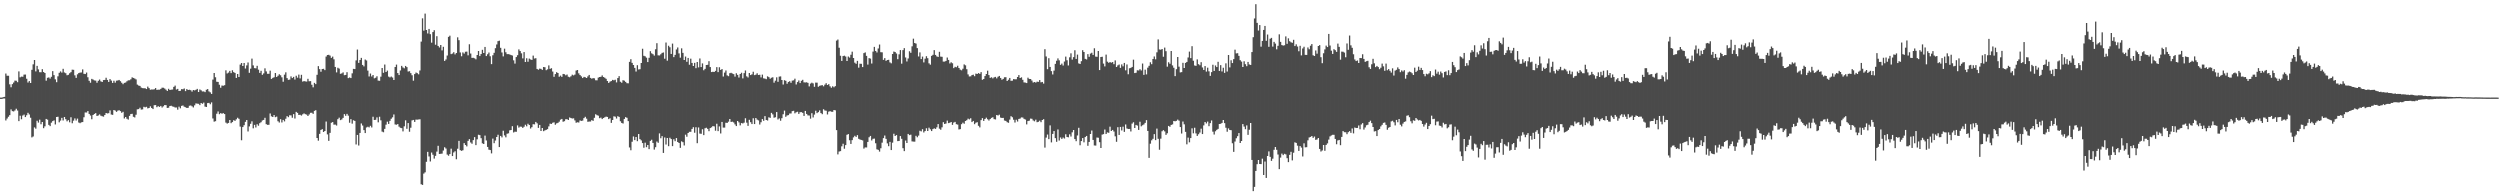 <?xml version="1.0" encoding="UTF-8"?>
<svg xmlns="http://www.w3.org/2000/svg" width="1920" height="150">
  <path d="M0 74.961h1v1.000H0zM1 74.961h1v1.000H1zM2 74.611h1v1.078H2zM3 74.419h1v1.215H3zM4 56.477h1v36.065H4zM5 58.175h1v32.877H5zM6 58.141h1v31.490H6zM7 64.744h1v23.681H7zM8 66.996h1v17.047H8zM9 64.600h1v20.739H9zM10 63.398h1v22.195H10zM11 61.878h1v22.969H11zM12 61.988h1v21.501H12zM13 63.130h1v21.744H13zM14 54.829h1v38.222H14zM15 59.415h1v29.460H15zM16 58.820h1v32.751H16zM17 58.955h1v29.799H17zM18 57.289h1v30.735H18zM19 57.223h1v32.685H19zM20 60.471h1v28.073H20zM21 63.382h1v23.268H21zM22 62.272h1v25.660H22zM23 63.723h1v26.709H23zM24 53.625h1v51.909H24zM25 49.425h1v55.372H25zM26 46.056h1v51.808H26zM27 54.838h1v43.987H27zM28 50.562h1v42.172H28zM29 53.300h1v40.858H29zM30 55.467h1v36.427H30zM31 55.486h1v39.938H31zM32 53.158h1v40.515H32zM33 55.291h1v43.177H33zM34 56.083h1v40.959H34zM35 61.949h1v29.410H35zM36 59.752h1v32.129H36zM37 59.466h1v36.413H37zM38 60.347h1v36.512H38zM39 58.992h1v35.200H39zM40 54.611h1v38.432H40zM41 57.681h1v34.765H41zM42 60.915h1v34.697H42zM43 63.128h1v26.720H43zM44 58.601h1v31.073H44zM45 55.932h1v37.995H45zM46 54.810h1v37.830H46zM47 55.733h1v34.788H47zM48 52.856h1v39.654H48zM49 55.671h1v34.200H49zM50 56.204h1v35.347H50zM51 57.813h1v35.374H51zM52 57.468h1v34.816H52zM53 56.248h1v37.700H53zM54 55.385h1v34.678H54zM55 53.524h1v41.154H55zM56 53.616h1v39.066H56zM57 57.859h1v33.083H57zM58 59.816h1v32.738H58zM59 57.081h1v33.980H59zM60 56.117h1v38.011H60zM61 55.765h1v38.840H61zM62 55.639h1v38.313H62zM63 53.318h1v40.439H63zM64 56.699h1v33.355H64zM65 56.877h1v29.508H65zM66 55.689h1v30.712H66zM67 59.342h1v25.958H67zM68 62.073h1v25.450H68zM69 63.522h1v25.228H69zM70 60.548h1v31.032H70zM71 61.107h1v27.233H71zM72 61.748h1v25.777H72zM73 61.908h1v24.983H73zM74 63.533h1v25.539H74zM75 62.043h1v26.613H75zM76 61.086h1v26.770H76zM77 62.469h1v26.400H77zM78 62.970h1v26.342H78zM79 61.507h1v28.082H79zM80 61.391h1v26.921H80zM81 59.713h1v27.084H81zM82 61.404h1v25.713H82zM83 62.933h1v24.024H83zM84 60.699h1v24.097H84zM85 61.910h1v26.075H85zM86 63.714h1v24.507H86zM87 62.016h1v22.470H87zM88 63.510h1v21.431H88zM89 61.938h1v23.969H89zM90 61.780h1v23.197H90zM91 61.388h1v23.248H91zM92 62.375h1v22.953H92zM93 63.560h1v23.046H93zM94 64.680h1v21.204H94zM95 63.636h1v27.343H95zM96 63.359h1v26.519H96zM97 62.418h1v28.753H97zM98 61.720h1v30.135H98zM99 61.620h1v27.361H99zM100 60.860h1v26.761H100zM101 59.402h1v27.979H101zM102 59.855h1v29.835H102zM103 60.313h1v29.906H103zM104 60.981h1v27.146H104zM105 64.961h1v19.025H105zM106 65.675h1v18.141H106zM107 65.984h1v16.752H107zM108 67.294h1v16.867H108zM109 67.683h1v16.352H109zM110 67.767h1v14.239H110zM111 67.797h1v14.635H111zM112 68.381h1v13.642H112zM113 66.504h1v16.770H113zM114 67.685h1v15.276H114zM115 68.928h1v12.753H115zM116 68.731h1v14.234H116zM117 68.774h1v14.985H117zM118 68.568h1v12.241H118zM119 67.644h1v13.026H119zM120 69.042h1v13.305H120zM121 68.857h1v12.676H121zM122 68.880h1v13.268H122zM123 68.237h1v13.140H123zM124 67.316h1v15.248H124zM125 67.365h1v14.294H125zM126 68.003h1v12.678H126zM127 68.848h1v11.879H127zM128 69.818h1v13.051H128zM129 68.214h1v14.550H129zM130 69.097h1v12.323H130zM131 68.843h1v12.339H131zM132 68.736h1v13.037H132zM133 66.719h1v15.306H133zM134 65.733h1v16.848H134zM135 68.772h1v13.786H135zM136 68.262h1v15.983H136zM137 69.866h1v12.037H137zM138 69.747h1v13.445H138zM139 68.447h1v12.863H139zM140 68.534h1v12.461H140zM141 67.948h1v14.049H141zM142 70.010h1v12.351H142zM143 68.383h1v14.541H143zM144 69.131h1v13.635H144zM145 68.893h1v12.323H145zM146 69.292h1v11.689H146zM147 70.372h1v11.286H147zM148 69.120h1v13.417H148zM149 69.438h1v11.451H149zM150 68.953h1v10.453H150zM151 68.234h1v11.401H151zM152 70.674h1v9.030H152zM153 68.715h1v12.016H153zM154 69.392h1v9.707H154zM155 70.235h1v9.501H155zM156 70.203h1v8.615H156zM157 70.736h1v11.133H157zM158 68.923h1v13.273H158zM159 68.381h1v10.801H159zM160 70.177h1v8.824H160zM161 70.892h1v9.176H161zM162 72.150h1v6.484H162zM163 61.109h1v29.860H163zM164 56.078h1v37.352H164zM165 59.342h1v33.719H165zM166 62.759h1v24.605H166zM167 62.926h1v22.673H167zM168 65.078h1v22.639H168zM169 67.371h1v19.503H169zM170 65.703h1v21.621H170zM171 65.824h1v21.048H171zM172 65.408h1v22.181H172zM173 54.012h1v40.128H173zM174 56.429h1v38.492H174zM175 55.751h1v38.650H175zM176 54.446h1v37.723H176zM177 56.184h1v38.425H177zM178 53.982h1v39.773H178zM179 55.410h1v36.899H179zM180 56.007h1v36.818H180zM181 59.837h1v31.813H181zM182 56.854h1v33.543H182zM183 59.125h1v32.131H183zM184 49.626h1v47.581H184zM185 48.365h1v59.343H185zM186 50.706h1v46.857H186zM187 48.388h1v47.741H187zM188 52.625h1v40.966H188zM189 50.219h1v41.957H189zM190 47.974h1v52.998H190zM191 55.918h1v41.179H191zM192 52.734h1v42.335H192zM193 45.026h1v48.134H193zM194 50.221h1v48.347H194zM195 52.334h1v43.575H195zM196 52.471h1v45.404H196zM197 50.549h1v44.900H197zM198 53.481h1v43.076H198zM199 55.966h1v38.666H199zM200 54.359h1v39.515H200zM201 57.458h1v35.079H201zM202 56.371h1v35.756H202zM203 52.485h1v37.981H203zM204 54.856h1v40.513H204zM205 56.685h1v39.226H205zM206 56.687h1v39.171H206zM207 54.286h1v32.838H207zM208 60.629h1v28.698H208zM209 59.825h1v30.016H209zM210 59.358h1v29.007H210zM211 56.039h1v33.980H211zM212 59.116h1v30.449H212zM213 58.186h1v34.928H213zM214 57.014h1v37.084H214zM215 57.818h1v33.708H215zM216 59.404h1v34.640H216zM217 62.785h1v29.309H217zM218 57.326h1v35.921H218zM219 55.527h1v35.676H219zM220 59.988h1v29.185H220zM221 61.329h1v28.668H221zM222 61.146h1v27.370H222zM223 58.649h1v29.956H223zM224 59.937h1v30.462H224zM225 59.056h1v28.595H225zM226 61.068h1v29.957H226zM227 58.154h1v27.736H227zM228 59.658h1v27.034H228zM229 57.303h1v30.970H229zM230 60.201h1v27.942H230zM231 57.442h1v31.323H231zM232 62.688h1v25.095H232zM233 62.238h1v24.850H233zM234 62.503h1v25.187H234zM235 62.659h1v25.349H235zM236 60.498h1v28.579H236zM237 62.405h1v25.493H237zM238 62.318h1v24.294H238zM239 65.076h1v21.508H239zM240 67.060h1v20.387H240zM241 63.625h1v21.508H241zM242 64.595h1v20.059H242zM243 57.424h1v48.540H243zM244 50.812h1v57.240H244zM245 53.112h1v49.700H245zM246 55.083h1v44.708H246zM247 52.977h1v46.182H247zM248 52.853h1v48.533H248zM249 53.847h1v46.743H249zM250 43.442h1v49.872H250zM251 42.238h1v60.973H251zM252 42.087h1v66.075H252zM253 42.680h1v59.354H253zM254 44.440h1v49.826H254zM255 43.472h1v50.293H255zM256 45.589h1v50.156H256zM257 51.409h1v44.260H257zM258 55.609h1v40.822H258zM259 51.995h1v39.565H259zM260 52.670h1v37.690H260zM261 56.687h1v35.550H261zM262 56.367h1v35.372H262zM263 55.582h1v34.958H263zM264 57.735h1v29.927H264zM265 57.559h1v31.401H265zM266 55.465h1v31.973H266zM267 60.004h1v28.830H267zM268 59.480h1v34.765H268zM269 59.944h1v31.527H269zM270 56.314h1v38.638H270zM271 52.867h1v39.485H271zM272 53.059h1v39.799H272zM273 46.401h1v64.539H273zM274 38.033h1v65.601H274zM275 48.299h1v63.447H275zM276 46.058h1v56.047H276zM277 44.444h1v50.364H277zM278 49.869h1v46.532H278zM279 50.977h1v48.947H279zM280 45.728h1v56.491H280zM281 46.422h1v51.462H281zM282 54.202h1v43.127H282zM283 58.713h1v39.121H283zM284 56.456h1v40.135H284zM285 58.743h1v39.149H285zM286 57.575h1v32.055H286zM287 60.159h1v31.978H287zM288 59.695h1v32.300H288zM289 58.571h1v31.572H289zM290 61.915h1v32.019H290zM291 62.061h1v27.606H291zM292 58.864h1v33.543H292zM293 52.231h1v48.840H293zM294 55.898h1v45.667H294zM295 49.546h1v49.403H295zM296 55.280h1v40.451H296zM297 54.213h1v39.203H297zM298 58.809h1v36.381H298zM299 59.420h1v33.390H299zM300 58.784h1v32.406H300zM301 59.566h1v30.545H301zM302 61.459h1v26.441H302zM303 51.476h1v44.124H303zM304 49.601h1v46.175H304zM305 56.113h1v39.171H305zM306 57.626h1v39.636H306zM307 54.131h1v44.038H307zM308 50.571h1v47.830H308zM309 51.798h1v49.126H309zM310 52.496h1v44.534H310zM311 50.620h1v41.817H311zM312 51.565h1v47.368H312zM313 54.950h1v39.556H313zM314 54.671h1v46.507H314zM315 56.149h1v41.946H315zM316 57.797h1v34.662H316zM317 61.965h1v30.165H317zM318 56.863h1v36.759H318zM319 55.689h1v36.159H319zM320 56.220h1v35.685H320zM321 57.108h1v34.621H321zM322 54.119h1v37.466H322zM323 31.927h1v109.600H323zM324 14.074h1v127.954H324zM325 23.575h1v109.739H325zM326 10.464h1v121.865H326zM327 23.051h1v101.192H327zM328 25.713h1v90.915H328zM329 22.229h1v97.954H329zM330 26.273h1v97.736H330zM331 32.785h1v84.374H331zM332 24.648h1v94.163H332zM333 23.193h1v98.624H333zM334 34.376h1v85.322H334zM335 27.795h1v88.633H335zM336 35.255h1v76.699H336zM337 36.470h1v81.776H337zM338 34.536h1v83.561H338zM339 38.695h1v79.268H339zM340 35.964h1v79.670H340zM341 46.781h1v66.299H341zM342 45.644h1v68.448H342zM343 42.673h1v76.079H343zM344 28.317h1v91.311H344zM345 27.399h1v90.941H345zM346 41.567h1v72.628H346zM347 41.132h1v78.750H347zM348 40.109h1v76.963H348zM349 41.798h1v74.356H349zM350 40.727h1v81.580H350zM351 28.651h1v85.596H351zM352 30.885h1v77.290H352zM353 40.285h1v75.065H353zM354 43.199h1v72.674H354zM355 40.237h1v75.145H355zM356 41.176h1v68.771H356zM357 39.718h1v71.637H357zM358 39.613h1v72.815H358zM359 42.494h1v65.667H359zM360 34.010h1v72.863H360zM361 41.093h1v68.304H361zM362 44.428h1v65.965H362zM363 44.373h1v63.227H363zM364 44.820h1v60.485H364zM365 45.543h1v65.896H365zM366 42.242h1v64.779H366zM367 39.191h1v64.266H367zM368 43.050h1v60.748H368zM369 41.505h1v64.649H369zM370 38.232h1v71.849H370zM371 40.718h1v69.863H371zM372 36.051h1v68.112H372zM373 43.034h1v64.848H373zM374 41.677h1v71.151H374zM375 40.370h1v74.559H375zM376 43.231h1v72.014H376zM377 49.262h1v68.547H377zM378 42.426h1v64.035H378zM379 40.542h1v69.430H379zM380 37.024h1v70.893H380zM381 34.135h1v71.073H381zM382 31.574h1v71.897H382zM383 31.210h1v81.760H383zM384 36.699h1v67.674H384zM385 40.311h1v65.200H385zM386 43.300h1v57.121H386zM387 37.365h1v66.633H387zM388 40.157h1v65.303H388zM389 41.579h1v61.124H389zM390 41.599h1v60.824H390zM391 41.812h1v58.306H391zM392 42.277h1v57.567H392zM393 42.652h1v54.282H393zM394 46.323h1v55.395H394zM395 48.843h1v52.284H395zM396 43.822h1v57.418H396zM397 42.400h1v53.905H397zM398 37.935h1v60.041H398zM399 39.230h1v57.995H399zM400 40.952h1v56.395H400zM401 44.838h1v53.419H401zM402 39.981h1v57.365H402zM403 47.614h1v48.157H403zM404 44.730h1v52.273H404zM405 47.436h1v47.569H405zM406 45.023h1v50.961H406zM407 45.646h1v53.083H407zM408 46.044h1v51.620H408zM409 42.696h1v52.675H409zM410 44.973h1v50.556H410zM411 44.717h1v48.931H411zM412 52.922h1v41.794H412zM413 53.538h1v44.683H413zM414 52.679h1v43.264H414zM415 52.911h1v47.704H415zM416 53.661h1v44.660H416zM417 51.462h1v49.277H417zM418 51.668h1v48.485H418zM419 53.918h1v45.811H419zM420 53.236h1v45.953H420zM421 50.230h1v46.869H421zM422 52.915h1v42.051H422zM423 52.384h1v42.779H423zM424 54.934h1v39.341H424zM425 58.997h1v34.971H425zM426 56.884h1v38.913H426zM427 55.463h1v39.293H427zM428 56.039h1v38.318H428zM429 58.955h1v34.491H429zM430 58.049h1v33.843H430zM431 59.022h1v32.335H431zM432 56.774h1v36.695H432zM433 56.973h1v36.084H433zM434 57.832h1v33.745H434zM435 57.246h1v34.298H435zM436 58.953h1v33.218H436zM437 59.317h1v30.890H437zM438 58.562h1v32.113H438zM439 57.326h1v33.694H439zM440 57.905h1v32.950H440zM441 57.317h1v35.161H441zM442 54.179h1v40.087H442zM443 53.778h1v40.137H443zM444 56.332h1v37.778H444zM445 57.662h1v34.852H445zM446 58.653h1v34.232H446zM447 59.930h1v32.689H447zM448 59.010h1v31.735H448zM449 59.322h1v30.398H449zM450 59.912h1v31.222H450zM451 58.697h1v34.830H451zM452 57.550h1v35.766H452zM453 59.784h1v33.575H453zM454 60.441h1v31.813H454zM455 60.006h1v32.804H455zM456 60.152h1v30.314H456zM457 61.626h1v26.146H457zM458 61.684h1v26.784H458zM459 59.619h1v29.201H459zM460 59.113h1v31.678H460zM461 58.967h1v31.355H461zM462 57.891h1v33.577H462zM463 59.113h1v31.506H463zM464 59.699h1v30.364H464zM465 60.539h1v29.032H465zM466 62.224h1v27.567H466zM467 63.707h1v27.791H467zM468 62.650h1v28.176H468zM469 62.256h1v32.106H469zM470 61.363h1v30.808H470zM471 61.718h1v27.640H471zM472 61.214h1v28.389H472zM473 63.274h1v27.750H473zM474 59.978h1v29.245H474zM475 58.468h1v31.339H475zM476 62.791h1v30.339H476zM477 63.542h1v30.849H477zM478 61.608h1v33.264H478zM479 61.958h1v29.364H479zM480 62.888h1v27.047H480zM481 63.874h1v26.592H481zM482 64.002h1v29.050H482zM483 47.536h1v65.718H483zM484 45.461h1v69.936H484zM485 48.285h1v60.588H485zM486 49.919h1v54.898H486zM487 52.107h1v55.503H487zM488 54.929h1v50.302H488zM489 50.075h1v58.359H489zM490 53.373h1v49.538H490zM491 53.158h1v53.674H491zM492 48.409h1v59.439H492zM493 37.447h1v72.426H493zM494 42.863h1v70.588H494zM495 43.243h1v66.329H495zM496 44.282h1v68.773H496zM497 47.651h1v63.706H497zM498 44.376h1v70.144H498zM499 39.322h1v68.881H499zM500 40.942h1v66.352H500zM501 41.624h1v68.164H501zM502 42.705h1v72.177H502zM503 37.846h1v75.191H503zM504 33.179h1v75.495H504zM505 42.490h1v67.160H505zM506 42.590h1v59.840H506zM507 41.691h1v64.495H507zM508 40.622h1v63.923H508zM509 40.288h1v77.153H509zM510 45.113h1v60.437H510zM511 32.659h1v78.359H511zM512 46.582h1v59.421H512zM513 35.120h1v77.139H513zM514 36.278h1v69.515H514zM515 41.414h1v65.404H515zM516 33.499h1v78.716H516zM517 43.858h1v63.117H517zM518 42.137h1v66.301H518zM519 37.985h1v68.038H519zM520 36.468h1v72.605H520zM521 41.034h1v68.791H521zM522 44.300h1v69.252H522zM523 37.111h1v71.458H523zM524 40.597h1v68.599H524zM525 46.081h1v65.644H525zM526 43.430h1v59.970H526zM527 47.482h1v57.553H527zM528 44.476h1v57.690H528zM529 49.729h1v51.513H529zM530 45.069h1v56.159H530zM531 48.310h1v50.691H531zM532 50.670h1v47.029H532zM533 48.287h1v53.635H533zM534 52.402h1v45.340H534zM535 47.628h1v62.355H535zM536 51.771h1v46.100H536zM537 44.884h1v57.734H537zM538 51.485h1v51.268H538zM539 48.701h1v50.577H539zM540 53.947h1v49.831H540zM541 52.897h1v45.619H541zM542 49.944h1v48.132H542zM543 49.752h1v49.201H543zM544 46.980h1v53.767H544zM545 51.494h1v46.837H545zM546 55.344h1v42.426H546zM547 55.099h1v41.696H547zM548 55.307h1v41.788H548zM549 54.444h1v45.935H549zM550 51.563h1v43.456H550zM551 55.403h1v45.292H551zM552 51.665h1v45.399H552zM553 53.684h1v48.805H553zM554 53.062h1v40.563H554zM555 58.752h1v39.233H555zM556 55.735h1v42.273H556zM557 54.110h1v40.169H557zM558 57.896h1v36.532H558zM559 58.541h1v34.884H559zM560 56.209h1v35.180H560zM561 55.886h1v37.778H561zM562 56.474h1v36.942H562zM563 56.914h1v37.132H563zM564 58.813h1v36.748H564zM565 56.255h1v40.584H565zM566 57.509h1v35.404H566zM567 59.539h1v34.466H567zM568 56.815h1v39.515H568zM569 55.847h1v38.691H569zM570 60.212h1v34.612H570zM571 56.174h1v38.038H571zM572 54.140h1v36.672H572zM573 58.630h1v35.587H573zM574 59.512h1v37.144H574zM575 56.053h1v35.958H575zM576 57.660h1v36.194H576zM577 57.101h1v38.171H577zM578 55.090h1v35.717H578zM579 57.717h1v37.551H579zM580 57.358h1v33.280H580zM581 56.259h1v35.599H581zM582 57.607h1v34.866H582zM583 57.388h1v38.270H583zM584 59.436h1v34.443H584zM585 57.314h1v34.150H585zM586 60.146h1v32.639H586zM587 60.361h1v28.837H587zM588 60.830h1v31.339H588zM589 58.612h1v33.980H589zM590 59.228h1v30.897H590zM591 60.484h1v30.021H591zM592 59.679h1v26.992H592zM593 59.322h1v28.519H593zM594 63.492h1v26.949H594zM595 61.933h1v28.146H595zM596 59.411h1v26.658H596zM597 62.830h1v28.901H597zM598 58.825h1v32.081H598zM599 58.690h1v34.042H599zM600 61.439h1v29.320H600zM601 64.936h1v22.811H601zM602 61.604h1v23.312H602zM603 62.080h1v27.604H603zM604 64.327h1v24.376H604zM605 62.926h1v25.477H605zM606 62.338h1v24.845H606zM607 63.574h1v23.552H607zM608 61.922h1v23.403H608zM609 61.679h1v23.401H609zM610 60.427h1v26.628H610zM611 64.845h1v21.380H611zM612 63.007h1v22.792H612zM613 61.782h1v25.718H613zM614 63.789h1v22.378H614zM615 62.054h1v24.060H615zM616 61.263h1v25.413H616zM617 63.206h1v25.834H617zM618 63.325h1v21.879H618zM619 63.181h1v24.328H619zM620 63.666h1v24.969H620zM621 66.351h1v22.403H621zM622 64.181h1v26.956H622zM623 63.464h1v23.468H623zM624 64.050h1v26.162H624zM625 66.664h1v21.328H625zM626 63.437h1v21.620H626zM627 63.506h1v23.397H627zM628 66.637h1v19.490H628zM629 65.886h1v18.888H629zM630 65.579h1v21.280H630zM631 65.380h1v22.310H631zM632 66.280h1v17.631H632zM633 65.009h1v19.849H633zM634 63.915h1v21.151H634zM635 65.261h1v22.651H635zM636 64.632h1v21.140H636zM637 66.307h1v19.057H637zM638 67.378h1v18.414H638zM639 66.252h1v19.618H639zM640 67.012h1v17.478H640zM641 66.156h1v18.597H641zM642 31.183h1v68.777H642zM643 30.357h1v88.231H643zM644 36.644h1v79.753H644zM645 42.799h1v73.259H645zM646 46.795h1v65.587H646zM647 43.046h1v67.345H647zM648 42.764h1v71.449H648zM649 43.435h1v68.002H649zM650 46.852h1v56.672H650zM651 43.412h1v59.549H651zM652 44.263h1v63.447H652zM653 42.055h1v68.489H653zM654 39.670h1v67.945H654zM655 44.540h1v60.980H655zM656 48.113h1v56.178H656zM657 48.981h1v56.189H657zM658 46.763h1v56.999H658zM659 51.968h1v54.635H659zM660 48.962h1v58.180H660zM661 48.999h1v58.494H661zM662 51.501h1v56.327H662zM663 40.803h1v73.312H663zM664 40.249h1v72.962H664zM665 42.915h1v70.316H665zM666 49.624h1v59.400H666zM667 44.669h1v60.758H667zM668 45.010h1v59.391H668zM669 48.798h1v59.089H669zM670 39.626h1v66.981H670zM671 36.010h1v70.451H671zM672 39.102h1v70.918H672zM673 40.297h1v74.369H673zM674 37.218h1v77.871H674zM675 34.222h1v82.229H675zM676 40.089h1v73.777H676zM677 40.185h1v69.368H677zM678 45.987h1v60.085H678zM679 44.637h1v59.453H679zM680 46.729h1v59.908H680zM681 46.062h1v64.086H681zM682 45.939h1v66.336H682zM683 47.900h1v61.055H683zM684 48.628h1v66.617H684zM685 41.476h1v68.114H685zM686 39.576h1v63.115H686zM687 39.993h1v64.445H687zM688 41.105h1v62.639H688zM689 45.465h1v62.905H689zM690 41.748h1v66.507H690zM691 38.438h1v66.065H691zM692 48.885h1v57.716H692zM693 38.521h1v75.319H693zM694 36.944h1v79.112H694zM695 44.108h1v63.841H695zM696 47.216h1v62.609H696zM697 44.923h1v57.938H697zM698 39.388h1v64.372H698zM699 40.572h1v62.856H699zM700 35.591h1v73.005H700zM701 29.704h1v79.061H701zM702 33.041h1v75.756H702zM703 33.497h1v70.819H703zM704 36.983h1v68.434H704zM705 43.378h1v60.767H705zM706 40.231h1v60.176H706zM707 45.358h1v55.541H707zM708 43.488h1v55.743H708zM709 47.900h1v53.834H709zM710 45.058h1v55.608H710zM711 43.179h1v55.342H711zM712 44.678h1v55.926H712zM713 48.615h1v49.455H713zM714 49.651h1v49.670H714zM715 42.899h1v57.780H715zM716 42.096h1v57.045H716zM717 38.514h1v60.066H717zM718 42.183h1v56.841H718zM719 43.291h1v54.500H719zM720 43.739h1v51.526H720zM721 39.787h1v59.055H721zM722 43.481h1v56.175H722zM723 43.634h1v54.140H723zM724 47.312h1v46.555H724zM725 47.330h1v47.910H725zM726 46.804h1v48.061H726zM727 44.174h1v48.457H727zM728 46.019h1v48.546H728zM729 48.731h1v45.548H729zM730 47.804h1v45.891H730zM731 48.564h1v47.317H731zM732 52.318h1v41.858H732zM733 51.286h1v42.298H733zM734 51.675h1v43.724H734zM735 50.464h1v45.239H735zM736 52.238h1v47.173H736zM737 53.499h1v45.699H737zM738 54.034h1v41.371H738zM739 52.787h1v41.401H739zM740 49.445h1v45.582H740zM741 50.178h1v42.769H741zM742 53.135h1v39.183H742zM743 57.138h1v34.012H743zM744 58.733h1v32.946H744zM745 58.646h1v32.165H745zM746 57.628h1v36.104H746zM747 57.346h1v35.546H747zM748 58.541h1v36.851H748zM749 56.550h1v37.725H749zM750 56.813h1v37.045H750zM751 56.094h1v40.497H751zM752 56.710h1v41.126H752zM753 55.385h1v36.864H753zM754 61.283h1v29.460H754zM755 60.649h1v32.204H755zM756 58.404h1v32.996H756zM757 56.847h1v33.523H757zM758 54.256h1v37.317H758zM759 57.674h1v34.875H759zM760 59.795h1v31.666H760zM761 59.331h1v31.199H761zM762 60.212h1v29.847H762zM763 59.383h1v32.101H763zM764 59.010h1v32.751H764zM765 60.210h1v28.089H765zM766 58.939h1v29.773H766zM767 58.296h1v29.744H767zM768 59.857h1v30.437H768zM769 61.224h1v29.393H769zM770 60.578h1v29.924H770zM771 59.344h1v33.232H771zM772 59.267h1v33.619H772zM773 62.215h1v31.639H773zM774 61.221h1v33.099H774zM775 59.850h1v32.023H775zM776 62.048h1v27.214H776zM777 61.958h1v28.103H777zM778 60.743h1v31.227H778zM779 60.921h1v33.168H779zM780 60.880h1v31.080H780zM781 59.138h1v34.223H781zM782 57.660h1v33.687H782zM783 59.887h1v31.144H783zM784 59.395h1v30.744H784zM785 61.283h1v28.986H785zM786 63.279h1v28.020H786zM787 63.432h1v28.396H787zM788 63.776h1v31.776H788zM789 59.663h1v33.294H789zM790 60.642h1v32.026H790zM791 60.663h1v30.401H791zM792 61.874h1v29.339H792zM793 63.403h1v29.105H793zM794 62.984h1v30.213H794zM795 63.439h1v28.487H795zM796 62.707h1v31.135H796zM797 62.894h1v30.634H797zM798 61.485h1v31.202H798zM799 63.224h1v30.648H799zM800 62.904h1v29.256H800zM801 64.204h1v27.356H801zM802 37.804h1v75.546H802zM803 43.385h1v62.312H803zM804 53.169h1v50.147H804zM805 44.673h1v62.186H805zM806 51.398h1v44.884H806zM807 54.643h1v54.715H807zM808 57.191h1v45.686H808zM809 54.236h1v46.418H809zM810 49.075h1v57.009H810zM811 46.621h1v62.303H811zM812 44.843h1v54.598H812zM813 46.333h1v61.623H813zM814 49.800h1v55.770H814zM815 48.841h1v57.878H815zM816 50.327h1v55.301H816zM817 47.237h1v59.133H817zM818 43.451h1v59.686H818zM819 46.307h1v58.906H819zM820 50.292h1v55.200H820zM821 44.048h1v59.110H821zM822 40.963h1v63.916H822zM823 45.797h1v55.834H823zM824 43.895h1v55.923H824zM825 38.628h1v68.194H825zM826 45.264h1v63.188H826zM827 41.917h1v62.097H827zM828 48.711h1v49.455H828zM829 49.127h1v62.452H829zM830 47.015h1v61.302H830zM831 38.562h1v67.494H831zM832 39.949h1v69.341H832zM833 45.220h1v60.053H833zM834 45.689h1v58.721H834zM835 41.592h1v70.369H835zM836 43.639h1v65.379H836zM837 41.151h1v61.744H837zM838 40.524h1v59.746H838zM839 42.206h1v65.278H839zM840 37.049h1v74.678H840zM841 43.449h1v68.380H841zM842 43.639h1v61.996H842zM843 39.187h1v66.574H843zM844 53.822h1v55.397H844zM845 43.790h1v69.858H845zM846 43.549h1v59.842H846zM847 48.871h1v54.154H847zM848 50.977h1v48.508H848zM849 41.947h1v60.991H849zM850 47.356h1v54.342H850zM851 48.225h1v53.767H851zM852 47.688h1v49.606H852zM853 48.132h1v52.493H853zM854 47.683h1v52.122H854zM855 49.285h1v51.714H855zM856 46.390h1v58.327H856zM857 51.450h1v57.434H857zM858 50.230h1v47.482H858zM859 49.564h1v54.072H859zM860 52.098h1v45.383H860zM861 49.473h1v50.710H861zM862 50.945h1v46.322H862zM863 48.310h1v52.943H863zM864 54.030h1v41.550H864zM865 49.496h1v49.167H865zM866 57.026h1v42.046H866zM867 52.421h1v46.622H867zM868 52.098h1v48.851H868zM869 51.418h1v43.486H869zM870 45.813h1v48.070H870zM871 56.126h1v42.181H871zM872 55.838h1v40.117H872zM873 53.957h1v42.499H873zM874 54.140h1v45.670H874zM875 53.142h1v40.334H875zM876 54.121h1v42.916H876zM877 48.820h1v47.368H877zM878 57.486h1v38.125H878zM879 53.517h1v40.847H879zM880 57.136h1v35.116H880zM881 51.965h1v48.581H881zM882 50.521h1v70.721H882zM883 47.845h1v62.474H883zM884 49.281h1v58.478H884zM885 45.316h1v61.259H885zM886 43.362h1v59.659H886zM887 45.550h1v62.067H887zM888 40.173h1v58.610H888zM889 30.249h1v76.351H889zM890 38.004h1v76.974H890zM891 38.171h1v68.311H891zM892 37.649h1v63.149H892zM893 43.586h1v56.347H893zM894 36.568h1v64.362H894zM895 39.322h1v64.273H895zM896 51.192h1v51.135H896zM897 47.825h1v48.908H897zM898 48.935h1v48.455H898zM899 39.166h1v56.777H899zM900 50.240h1v45.278H900zM901 52.016h1v40.888H901zM902 58.445h1v34.743H902zM903 53.130h1v39.698H903zM904 43.778h1v48.100H904zM905 51.224h1v41.446H905zM906 55.595h1v42.012H906zM907 55.410h1v47.157H907zM908 48.235h1v45.102H908zM909 52.242h1v43.236H909zM910 48.317h1v52.941H910zM911 47.589h1v63.262H911zM912 44.115h1v61.588H912zM913 39.608h1v69.709H913zM914 44.625h1v61.415H914zM915 35.495h1v63.081H915zM916 46.637h1v55.747H916zM917 50.276h1v47.821H917zM918 50.578h1v51.852H918zM919 45.632h1v58.750H919zM920 49.315h1v53.795H920zM921 50.100h1v51.687H921zM922 47.781h1v51.028H922zM923 51.814h1v51.128H923zM924 53.721h1v42.582H924zM925 50.720h1v42.973H925zM926 54.987h1v39.810H926zM927 51.972h1v41.410H927zM928 54.774h1v42.142H928zM929 58.260h1v36.285H929zM930 55.405h1v37.095H930zM931 49.725h1v51.417H931zM932 54.472h1v48.853H932zM933 50.278h1v50.538H933zM934 51.524h1v48.215H934zM935 47.470h1v51.517H935zM936 54.501h1v40.716H936zM937 50.047h1v45.008H937zM938 54.884h1v39.512H938zM939 52.000h1v40.167H939zM940 55.943h1v38.608H940zM941 48.631h1v49.455H941zM942 54.911h1v46.246H942zM943 42.261h1v56.331H943zM944 51.782h1v48.059H944zM945 46.287h1v53.731H945zM946 48.450h1v61.595H946zM947 45.408h1v71.216H947zM948 38.132h1v70.574H948zM949 40.990h1v65.214H949zM950 40.849h1v63.765H950zM951 42.913h1v59.267H951zM952 46.211h1v63.596H952zM953 47.310h1v60.989H953zM954 51.460h1v43.827H954zM955 47.051h1v50.178H955zM956 49.287h1v49.959H956zM957 50.846h1v45.473H957zM958 47.566h1v56.011H958zM959 49.519h1v50.110H959zM960 49.883h1v44.605H960zM961 39.988h1v82.848H961zM962 28.585h1v118.217H962zM963 14.163h1v129.334H963zM964 3.207h1v128.057H964zM965 17.564h1v108.537H965zM966 23.467h1v99.414H966zM967 19.258h1v106.670H967zM968 35.834h1v90.234H968zM969 31.439h1v90.407H969zM970 23.003h1v111.410H970zM971 19.897h1v104.166H971zM972 31.327h1v105.336H972zM973 26.516h1v93.273H973zM974 35.957h1v80.314H974zM975 29.752h1v90.707H975zM976 29.100h1v94.431H976zM977 35.765h1v86.091H977zM978 32.160h1v82.882H978zM979 33.485h1v79.396H979zM980 37.871h1v77.160H980zM981 35.163h1v83.493H981zM982 26.349h1v103.557H982zM983 32.133h1v88.929H983zM984 34.612h1v83.369H984zM985 35.035h1v84.090H985zM986 34.749h1v83.385H986zM987 27.937h1v90.645H987zM988 33.620h1v87.887H988zM989 29.418h1v95.109H989zM990 31.650h1v87.313H990zM991 32.469h1v84.138H991zM992 32.854h1v90.325H992zM993 30.588h1v86.711H993zM994 35.399h1v73.905H994zM995 34.028h1v75.727H995zM996 35.760h1v76.107H996zM997 39.363h1v76.576H997zM998 35.193h1v76.974H998zM999 42.526h1v70.822H999zM1000 37.228h1v82.960H1000zM1001 35.912h1v74.182H1001zM1002 42.135h1v71.019H1002zM1003 42.169h1v70.890H1003zM1004 36.472h1v71.311H1004zM1005 37.857h1v67.713H1005zM1006 35.122h1v70.043H1006zM1007 33.854h1v70.600H1007zM1008 42.439h1v63.461H1008zM1009 43.009h1v61.856H1009zM1010 38.770h1v68.633H1010zM1011 41.242h1v65.843H1011zM1012 35.316h1v70.652H1012zM1013 34.662h1v79.705H1013zM1014 43.938h1v72.449H1014zM1015 48.521h1v67.048H1015zM1016 40.919h1v70.456H1016zM1017 37.951h1v77.883H1017zM1018 35.007h1v76.297H1018zM1019 36.147h1v73.971H1019zM1020 26.067h1v81.124H1020zM1021 34.982h1v69.753H1021zM1022 38.892h1v65.168H1022zM1023 41.430h1v62.083H1023zM1024 37.782h1v65.754H1024zM1025 38.562h1v68.141H1025zM1026 39.857h1v70.932H1026zM1027 33.467h1v74.399H1027zM1028 36.008h1v71.467H1028zM1029 45.831h1v65.679H1029zM1030 39.633h1v65.544H1030zM1031 39.745h1v60.929H1031zM1032 40.386h1v61.133H1032zM1033 43.982h1v57.597H1033zM1034 33.362h1v69.691H1034zM1035 38.244h1v63.296H1035zM1036 27.290h1v73.417H1036zM1037 34.840h1v67.201H1037zM1038 36.692h1v61.945H1038zM1039 41.652h1v60.806H1039zM1040 45.694h1v52.250H1040zM1041 46.884h1v51.442H1041zM1042 46.452h1v51.822H1042zM1043 48.381h1v47.951H1043zM1044 44.520h1v54.745H1044zM1045 44.621h1v50.952H1045zM1046 41.675h1v52.907H1046zM1047 45.245h1v54.296H1047zM1048 47.507h1v50.407H1048zM1049 46.983h1v49.219H1049zM1050 46.715h1v49.073H1050zM1051 51.656h1v42.090H1051zM1052 52.945h1v39.734H1052zM1053 49.340h1v45.223H1053zM1054 45.168h1v52.392H1054zM1055 48.633h1v52.344H1055zM1056 51.560h1v49.149H1056zM1057 50.622h1v53.880H1057zM1058 51.526h1v48.370H1058zM1059 53.151h1v45.933H1059zM1060 52.009h1v45.088H1060zM1061 48.871h1v46.986H1061zM1062 50.954h1v43.429H1062zM1063 54.394h1v39.680H1063zM1064 48.857h1v47.040H1064zM1065 53.954h1v45.665H1065zM1066 53.030h1v45.052H1066zM1067 54.398h1v43.138H1067zM1068 55.751h1v37.473H1068zM1069 52.503h1v40.206H1069zM1070 57.983h1v35.924H1070zM1071 54.229h1v42.058H1071zM1072 53.586h1v38.537H1072zM1073 51.785h1v42.122H1073zM1074 53.053h1v38.352H1074zM1075 55.460h1v40.353H1075zM1076 54.089h1v43.001H1076zM1077 54.948h1v40.000H1077zM1078 53.927h1v39.725H1078zM1079 60.400h1v32.825H1079zM1080 57.497h1v31.389H1080zM1081 55.579h1v32.948H1081zM1082 54.916h1v35.097H1082zM1083 55.376h1v37.755H1083zM1084 56.282h1v38.412H1084zM1085 57.578h1v34.825H1085zM1086 51.952h1v40.815H1086zM1087 55.273h1v35.333H1087zM1088 54.252h1v37.494H1088zM1089 51.219h1v41.314H1089zM1090 53.687h1v38.430H1090zM1091 52.146h1v40.705H1091zM1092 53.787h1v41.442H1092zM1093 56.870h1v40.357H1093zM1094 58.569h1v37.073H1094zM1095 56.628h1v37.663H1095zM1096 57.074h1v42.062H1096zM1097 56.300h1v40.458H1097zM1098 54.616h1v40.794H1098zM1099 59.232h1v29.611H1099zM1100 57.818h1v33.680H1100zM1101 58.459h1v32.781H1101zM1102 53.396h1v42.820H1102zM1103 56.580h1v36.796H1103zM1104 55.030h1v38.196H1104zM1105 57.326h1v39.139H1105zM1106 54.964h1v41.728H1106zM1107 56.193h1v41.705H1107zM1108 59.498h1v34.759H1108zM1109 55.231h1v40.314H1109zM1110 54.819h1v40.373H1110zM1111 57.685h1v40.884H1111zM1112 53.977h1v43.749H1112zM1113 57.742h1v37.970H1113zM1114 56.092h1v39.407H1114zM1115 47.555h1v60.163H1115zM1116 50.050h1v54.894H1116zM1117 51.585h1v45.674H1117zM1118 55.362h1v48.499H1118zM1119 53.849h1v45.663H1119zM1120 53.359h1v48.240H1120zM1121 43.327h1v73.010H1121zM1122 44.005h1v75.972H1122zM1123 44.996h1v78.609H1123zM1124 40.659h1v66.088H1124zM1125 50.748h1v65.313H1125zM1126 48.466h1v64.271H1126zM1127 50.201h1v61.202H1127zM1128 46.241h1v60.961H1128zM1129 40.402h1v63.875H1129zM1130 38.491h1v76.228H1130zM1131 39.732h1v76.061H1131zM1132 34.758h1v75.521H1132zM1133 43.897h1v67.029H1133zM1134 40.185h1v73.168H1134zM1135 41.771h1v79.149H1135zM1136 39.024h1v75.351H1136zM1137 34.820h1v75.617H1137zM1138 37.285h1v74.241H1138zM1139 33.215h1v75.104H1139zM1140 37.800h1v84.823H1140zM1141 42.661h1v68.565H1141zM1142 31.684h1v79.451H1142zM1143 29.146h1v84.111H1143zM1144 39.814h1v71.057H1144zM1145 39.686h1v74.326H1145zM1146 41.725h1v67.260H1146zM1147 39.004h1v82.177H1147zM1148 38.496h1v79.474H1148zM1149 38.413h1v74.681H1149zM1150 38.942h1v74.109H1150zM1151 31.750h1v85.333H1151zM1152 32.993h1v76.718H1152zM1153 34.042h1v72.660H1153zM1154 28.887h1v89.998H1154zM1155 42.155h1v68.627H1155zM1156 40.633h1v71.186H1156zM1157 38.647h1v73.795H1157zM1158 35.994h1v73.271H1158zM1159 38.589h1v77.166H1159zM1160 40.791h1v74.319H1160zM1161 38.828h1v71.927H1161zM1162 36.765h1v73.037H1162zM1163 45.953h1v69.236H1163zM1164 47.248h1v65.892H1164zM1165 39.223h1v67.210H1165zM1166 45.664h1v58.876H1166zM1167 48.990h1v59.723H1167zM1168 48.923h1v55.198H1168zM1169 45.513h1v56.054H1169zM1170 48.090h1v55.264H1170zM1171 46.955h1v58.439H1171zM1172 51.064h1v52.470H1172zM1173 47.042h1v55.200H1173zM1174 44.005h1v70.231H1174zM1175 47.804h1v56.603H1175zM1176 47.346h1v59.941H1176zM1177 53.796h1v48.219H1177zM1178 53.975h1v52.788H1178zM1179 49.020h1v52.138H1179zM1180 52.350h1v47.643H1180zM1181 50.004h1v52.758H1181zM1182 43.423h1v70.817H1182zM1183 48.692h1v49.746H1183zM1184 54.433h1v43.104H1184zM1185 51.874h1v54.063H1185zM1186 53.011h1v48.796H1186zM1187 52.231h1v46.535H1187zM1188 48.717h1v49.618H1188zM1189 44.941h1v51.728H1189zM1190 55.671h1v45.770H1190zM1191 51.327h1v48.359H1191zM1192 47.395h1v49.595H1192zM1193 54.627h1v48.499H1193zM1194 56.442h1v42.085H1194zM1195 53.492h1v42.218H1195zM1196 54.426h1v47.128H1196zM1197 53.199h1v47.279H1197zM1198 51.329h1v44.001H1198zM1199 53.984h1v41.380H1199zM1200 53.975h1v43.838H1200zM1201 52.753h1v48.993H1201zM1202 53.407h1v47.892H1202zM1203 54.808h1v45.866H1203zM1204 56.788h1v42.960H1204zM1205 54.215h1v43.710H1205zM1206 57.042h1v39.222H1206zM1207 55.046h1v41.270H1207zM1208 59.690h1v37.212H1208zM1209 58.539h1v34.777H1209zM1210 58.191h1v36.750H1210zM1211 54.936h1v39.199H1211zM1212 56.138h1v37.702H1212zM1213 53.883h1v42.147H1213zM1214 54.982h1v40.645H1214zM1215 56.193h1v41.030H1215zM1216 56.266h1v33.896H1216zM1217 49.704h1v46.422H1217zM1218 53.156h1v40.748H1218zM1219 55.611h1v39.183H1219zM1220 57.930h1v35.189H1220zM1221 57.442h1v38.743H1221zM1222 55.174h1v41.794H1222zM1223 56.916h1v39.501H1223zM1224 57.870h1v32.158H1224zM1225 60.425h1v31.282H1225zM1226 58.429h1v31.984H1226zM1227 55.566h1v35.869H1227zM1228 59.116h1v33.985H1228zM1229 55.138h1v36.422H1229zM1230 57.822h1v32.941H1230zM1231 54.302h1v37.835H1231zM1232 59.724h1v32.776H1232zM1233 59.042h1v30.156H1233zM1234 53.959h1v38.203H1234zM1235 57.733h1v35.615H1235zM1236 56.071h1v37.409H1236zM1237 59.702h1v29.121H1237zM1238 57.207h1v32.847H1238zM1239 59.166h1v32.220H1239zM1240 62.716h1v25.530H1240zM1241 61.027h1v28.574H1241zM1242 59.981h1v32.760H1242zM1243 62.167h1v28.780H1243zM1244 62.698h1v25.997H1244zM1245 59.255h1v28.444H1245zM1246 62.098h1v27.832H1246zM1247 56.845h1v31.121H1247zM1248 59.837h1v29.764H1248zM1249 59.702h1v31.694H1249zM1250 60.237h1v27.489H1250zM1251 63.046h1v27.221H1251zM1252 63.897h1v25.823H1252zM1253 63.968h1v24.793H1253zM1254 62.311h1v29.828H1254zM1255 62.762h1v27.091H1255zM1256 63.119h1v25.544H1256zM1257 62.311h1v26.773H1257zM1258 63.130h1v26.695H1258zM1259 63.689h1v25.837H1259zM1260 63.107h1v26.498H1260zM1261 57.422h1v33.587H1261zM1262 59.086h1v34.363H1262zM1263 52.373h1v41.804H1263zM1264 52.384h1v45.795H1264zM1265 55.515h1v42.275H1265zM1266 57.472h1v40.485H1266zM1267 57.108h1v36.061H1267zM1268 56.873h1v36.049H1268zM1269 58.926h1v34.001H1269zM1270 59.601h1v31.483H1270zM1271 56.612h1v38.659H1271zM1272 55.893h1v36.299H1272zM1273 60.928h1v38.387H1273zM1274 60.921h1v28.148H1274zM1275 60.695h1v32.747H1275zM1276 57.877h1v37.633H1276zM1277 58.910h1v30.002H1277zM1278 62.560h1v31.243H1278zM1279 55.504h1v36.537H1279zM1280 61.036h1v31.142H1280zM1281 31.847h1v87.542H1281zM1282 28.267h1v92.792H1282zM1283 36.877h1v76.258H1283zM1284 37.354h1v74.541H1284zM1285 42.268h1v69.380H1285zM1286 41.716h1v71.282H1286zM1287 41.588h1v72.747H1287zM1288 38.880h1v74.942H1288zM1289 38.507h1v76.004H1289zM1290 36.113h1v74.193H1290zM1291 37.891h1v78.107H1291zM1292 38.853h1v71.025H1292zM1293 39.107h1v70.114H1293zM1294 43.275h1v65.608H1294zM1295 45.131h1v63.360H1295zM1296 44.955h1v66.583H1296zM1297 48.351h1v56.805H1297zM1298 46.250h1v61.543H1298zM1299 42.705h1v66.230H1299zM1300 47.021h1v58.730H1300zM1301 38.109h1v79.062H1301zM1302 34.914h1v78.235H1302zM1303 41.052h1v71.591H1303zM1304 37.431h1v75.427H1304zM1305 42.716h1v68.684H1305zM1306 38.898h1v68.881H1306zM1307 41.547h1v70.648H1307zM1308 38.379h1v70.906H1308zM1309 37.161h1v67.265H1309zM1310 33.259h1v85.534H1310zM1311 32.986h1v81.183H1311zM1312 33.490h1v86.063H1312zM1313 31.684h1v84.445H1313zM1314 42.057h1v75.711H1314zM1315 39.883h1v78.348H1315zM1316 44.582h1v73.905H1316zM1317 41.441h1v70.192H1317zM1318 44.076h1v73.111H1318zM1319 46.113h1v67.183H1319zM1320 44.293h1v66.787H1320zM1321 40.551h1v73.784H1321zM1322 41.489h1v70.815H1322zM1323 43.044h1v69.551H1323zM1324 42.336h1v66.727H1324zM1325 42.297h1v65.928H1325zM1326 34.774h1v72.907H1326zM1327 37.088h1v76.940H1327zM1328 36.685h1v75.264H1328zM1329 30.519h1v80.066H1329zM1330 41.393h1v67.247H1330zM1331 38.539h1v73.722H1331zM1332 34.444h1v81.412H1332zM1333 41.537h1v71.009H1333zM1334 43.222h1v66.315H1334zM1335 36.987h1v70.259H1335zM1336 37.395h1v63.412H1336zM1337 34.248h1v70.806H1337zM1338 38.216h1v68.565H1338zM1339 34.840h1v78.238H1339zM1340 33.295h1v78.501H1340zM1341 36.335h1v73.861H1341zM1342 35.458h1v71.112H1342zM1343 32.542h1v74.005H1343zM1344 36.292h1v75.196H1344zM1345 32.700h1v86.098H1345zM1346 30.283h1v85.507H1346zM1347 35.749h1v74.580H1347zM1348 41.354h1v64.802H1348zM1349 40.340h1v58.368H1349zM1350 42.684h1v57.233H1350zM1351 45.122h1v57.123H1351zM1352 45.154h1v57.512H1352zM1353 45.174h1v62.076H1353zM1354 45.323h1v58.338H1354zM1355 48.310h1v58.890H1355zM1356 42.290h1v62.403H1356zM1357 40.608h1v62.792H1357zM1358 42.771h1v59.119H1358zM1359 37.756h1v66.434H1359zM1360 35.712h1v71.355H1360zM1361 36.930h1v63.442H1361zM1362 42.570h1v53.687H1362zM1363 41.819h1v54.914H1363zM1364 38.972h1v55.683H1364zM1365 44.332h1v55.253H1365zM1366 40.997h1v58.370H1366zM1367 40.260h1v58.173H1367zM1368 43.556h1v54.951H1368zM1369 50.789h1v50.623H1369zM1370 52.226h1v47.899H1370zM1371 52.245h1v46.745H1371zM1372 51.453h1v53.928H1372zM1373 50.922h1v53.564H1373zM1374 49.271h1v53.328H1374zM1375 49.535h1v53.037H1375zM1376 47.850h1v49.796H1376zM1377 48.862h1v46.294H1377zM1378 47.999h1v49.164H1378zM1379 50.997h1v45.699H1379zM1380 55.744h1v38.489H1380zM1381 54.902h1v35.521H1381zM1382 54.181h1v37.400H1382zM1383 57.092h1v36.388H1383zM1384 52.924h1v41.630H1384zM1385 50.464h1v45.431H1385zM1386 51.389h1v45.470H1386zM1387 57.632h1v37.954H1387zM1388 55.884h1v42.655H1388zM1389 54.309h1v39.826H1389zM1390 55.490h1v43.021H1390zM1391 51.295h1v42.946H1391zM1392 54.133h1v36.960H1392zM1393 55.941h1v38.244H1393zM1394 55.444h1v40.160H1394zM1395 54.382h1v46.304H1395zM1396 53.579h1v46.514H1396zM1397 55.177h1v41.618H1397zM1398 54.856h1v38.309H1398zM1399 57.349h1v35.784H1399zM1400 58.786h1v33.092H1400zM1401 58.012h1v33.610H1401zM1402 58.376h1v35.084H1402zM1403 60.452h1v30.739H1403zM1404 61.308h1v32.477H1404zM1405 59.537h1v35.892H1405zM1406 58.823h1v34.656H1406zM1407 56.364h1v36.844H1407zM1408 58.862h1v35.230H1408zM1409 57.115h1v37.853H1409zM1410 56.140h1v43.253H1410zM1411 56.461h1v44.807H1411zM1412 54.426h1v47.494H1412zM1413 55.275h1v41.616H1413zM1414 57.021h1v35.328H1414zM1415 58.855h1v32.289H1415zM1416 57.820h1v32.280H1416zM1417 56.996h1v32.232H1417zM1418 58.690h1v35.102H1418zM1419 56.719h1v38.048H1419zM1420 56.502h1v39.371H1420zM1421 56.783h1v42.962H1421zM1422 53.080h1v42.934H1422zM1423 54.032h1v42.490H1423zM1424 57.266h1v40.524H1424zM1425 55.943h1v45.745H1425zM1426 56.808h1v47.025H1426zM1427 55.037h1v46.924H1427zM1428 54.293h1v43.635H1428zM1429 48.347h1v55.207H1429zM1430 52.778h1v45.441H1430zM1431 55.813h1v43.882H1431zM1432 54.838h1v42.756H1432zM1433 53.783h1v40.970H1433zM1434 55.996h1v44.152H1434zM1435 55.126h1v40.678H1435zM1436 54.359h1v42.875H1436zM1437 57.653h1v34.401H1437zM1438 54.577h1v39.208H1438zM1439 57.923h1v39.503H1439zM1440 51.313h1v72.088H1440zM1441 40.800h1v72.877H1441zM1442 45.131h1v67.675H1442zM1443 47.546h1v62.982H1443zM1444 47.536h1v51.911H1444zM1445 50.235h1v56.375H1445zM1446 44.360h1v71.183H1446zM1447 48.566h1v55.161H1447zM1448 44.199h1v63.726H1448zM1449 47.406h1v55.626H1449zM1450 45.003h1v61.936H1450zM1451 42.922h1v66.542H1451zM1452 49.553h1v57.354H1452zM1453 44.183h1v59.451H1453zM1454 41.828h1v66.198H1454zM1455 42.105h1v71.682H1455zM1456 41.004h1v64.221H1456zM1457 48.415h1v57.423H1457zM1458 46.996h1v58.357H1458zM1459 47.472h1v61.355H1459zM1460 32.673h1v74.637H1460zM1461 41.602h1v64.301H1461zM1462 42.110h1v62.028H1462zM1463 36.617h1v63.158H1463zM1464 31.052h1v81.259H1464zM1465 42.645h1v69.753H1465zM1466 40.162h1v71.417H1466zM1467 44.385h1v60.574H1467zM1468 44.543h1v69.082H1468zM1469 39.171h1v65.424H1469zM1470 37.212h1v72.831H1470zM1471 39.036h1v61.636H1471zM1472 44.625h1v68.677H1472zM1473 45.410h1v63.250H1473zM1474 38.544h1v75.880H1474zM1475 39.688h1v67.988H1475zM1476 34.087h1v71.733H1476zM1477 41.862h1v65.466H1477zM1478 36.463h1v72.135H1478zM1479 49.393h1v65.635H1479zM1480 39.354h1v67.338H1480zM1481 40.714h1v73.465H1481zM1482 43.259h1v61.664H1482zM1483 41.192h1v68.336H1483zM1484 39.260h1v63.335H1484zM1485 42.641h1v64.905H1485zM1486 43.421h1v59.824H1486zM1487 42.991h1v61.314H1487zM1488 48.477h1v53.893H1488zM1489 47.768h1v57.661H1489zM1490 48.855h1v56.439H1490zM1491 44.621h1v58.187H1491zM1492 52.938h1v48.066H1492zM1493 43.488h1v58.082H1493zM1494 48.418h1v53.301H1494zM1495 40.972h1v69.464H1495zM1496 43.224h1v58.409H1496zM1497 49.757h1v53.800H1497zM1498 42.023h1v65.631H1498zM1499 48.610h1v53.113H1499zM1500 50.938h1v49.357H1500zM1501 50.574h1v53.161H1501zM1502 46.220h1v53.552H1502zM1503 54.680h1v49.584H1503zM1504 44.872h1v59.563H1504zM1505 50.482h1v49.959H1505zM1506 48.976h1v49.833H1506zM1507 47.985h1v49.073H1507zM1508 47.720h1v51.474H1508zM1509 53.616h1v41.444H1509zM1510 55.405h1v47.498H1510zM1511 53.119h1v49.279H1511zM1512 50.221h1v55.530H1512zM1513 49.823h1v45.610H1513zM1514 52.796h1v46.514H1514zM1515 50.132h1v44.621H1515zM1516 52.183h1v45.631H1516zM1517 50.031h1v44.436H1517zM1518 53.643h1v42.211H1518zM1519 56.184h1v44.521H1519zM1520 51.153h1v69.337H1520zM1521 48.489h1v62.337H1521zM1522 42.506h1v68.089H1522zM1523 48.832h1v53.841H1523zM1524 41.595h1v61.421H1524zM1525 47.411h1v61.254H1525zM1526 42.462h1v63.104H1526zM1527 29.844h1v73.394H1527zM1528 42.325h1v67.327H1528zM1529 39.471h1v72.074H1529zM1530 35.667h1v70.558H1530zM1531 42.725h1v56.365H1531zM1532 36.610h1v63.531H1532zM1533 40.022h1v62.884H1533zM1534 46.999h1v57.654H1534zM1535 52.286h1v46.001H1535zM1536 44.039h1v54.587H1536zM1537 39.045h1v56.518H1537zM1538 52.354h1v43.113H1538zM1539 52.959h1v41.257H1539zM1540 53.288h1v40.167H1540zM1541 52.366h1v43.305H1541zM1542 50.519h1v44.234H1542zM1543 51.384h1v45.864H1543zM1544 55.735h1v37.707H1544zM1545 54.609h1v45.120H1545zM1546 57.861h1v35.912H1546zM1547 52.638h1v48.370H1547zM1548 49.693h1v54.202H1548zM1549 46.907h1v62.566H1549zM1550 45.639h1v62.593H1550zM1551 39.645h1v63.168H1551zM1552 48.427h1v62.802H1552zM1553 47.770h1v55.235H1553zM1554 32.291h1v65.502H1554zM1555 49.214h1v50.343H1555zM1556 43.916h1v56.969H1556zM1557 44.067h1v59.924H1557zM1558 46.925h1v57.361H1558zM1559 54.890h1v44.289H1559zM1560 49.802h1v48.622H1560zM1561 50.855h1v45.924H1561zM1562 56.632h1v42.806H1562zM1563 50.571h1v41.012H1563zM1564 53.510h1v41.774H1564zM1565 51.853h1v45.850H1565zM1566 58.429h1v35.139H1566zM1567 57.504h1v38.824H1567zM1568 53.609h1v39.075H1568zM1569 49.928h1v53.092H1569zM1570 49.434h1v53.854H1570zM1571 45.831h1v55.960H1571zM1572 50.745h1v48.318H1572zM1573 47.436h1v53.767H1573zM1574 54.156h1v42.696H1574zM1575 56.749h1v36.091H1575zM1576 53.492h1v42.996H1576zM1577 58.468h1v36.775H1577zM1578 52.895h1v37.995H1578zM1579 53.041h1v43.301H1579zM1580 47.147h1v52.957H1580zM1581 46.461h1v54.115H1581zM1582 53.357h1v46.418H1582zM1583 41.487h1v61.934H1583zM1584 49.601h1v55.258H1584zM1585 44.035h1v59.009H1585zM1586 49.010h1v57.011H1586zM1587 45.481h1v59.380H1587zM1588 49.633h1v54.404H1588zM1589 46.708h1v49.881H1589zM1590 48.104h1v57.125H1590zM1591 42.622h1v64.246H1591zM1592 44.900h1v54.564H1592zM1593 49.926h1v46.539H1593zM1594 52.544h1v43.541H1594zM1595 52.329h1v45.537H1595zM1596 48.452h1v52.222H1596zM1597 50.013h1v50.066H1597zM1598 53.902h1v43.392H1598zM1599 47.127h1v59.849H1599zM1600 33.366h1v97.604H1600zM1601 27.017h1v92.815H1601zM1602 17.656h1v107.361H1602zM1603 24.280h1v103.701H1603zM1604 30.144h1v85.202H1604zM1605 30.718h1v91.433H1605zM1606 28.267h1v93.955H1606zM1607 32.195h1v83.937H1607zM1608 37.511h1v85.718H1608zM1609 16.610h1v103.708H1609zM1610 34.167h1v81.756H1610zM1611 33.247h1v81.057H1611zM1612 32.492h1v90.579H1612zM1613 34.831h1v80.025H1613zM1614 24.843h1v87.704H1614zM1615 37.070h1v75.967H1615zM1616 43.657h1v64.051H1616zM1617 41.265h1v73.719H1617zM1618 43.211h1v70.588H1618zM1619 37.473h1v81.989H1619zM1620 35.564h1v87.162H1620zM1621 25.369h1v93.630H1621zM1622 31.336h1v81.195H1622zM1623 28.544h1v88.421H1623zM1624 31.991h1v87.052H1624zM1625 34.710h1v79.767H1625zM1626 32.545h1v81.096H1626zM1627 37.349h1v79.627H1627zM1628 32.721h1v82.319H1628zM1629 30.897h1v75.253H1629zM1630 40.350h1v71.355H1630zM1631 41.526h1v74.186H1631zM1632 40.514h1v74.173H1632zM1633 43.089h1v66.832H1633zM1634 38.020h1v80.822H1634zM1635 36.832h1v84.553H1635zM1636 44.939h1v67.224H1636zM1637 46.772h1v67.045H1637zM1638 42.993h1v68.588H1638zM1639 46.259h1v67.439H1639zM1640 38.905h1v80.266H1640zM1641 40.098h1v73.932H1641zM1642 41.531h1v68.890H1642zM1643 46.866h1v62.005H1643zM1644 42.920h1v65.276H1644zM1645 40.123h1v64.328H1645zM1646 39.342h1v69.192H1646zM1647 41.714h1v64.836H1647zM1648 42.137h1v64.413H1648zM1649 42.277h1v65.237H1649zM1650 43.428h1v68.810H1650zM1651 41.876h1v63.129H1651zM1652 48.720h1v56.690H1652zM1653 43.423h1v60.568H1653zM1654 46.362h1v57.368H1654zM1655 47.005h1v59.600H1655zM1656 48.621h1v52.461H1656zM1657 49.152h1v54.521H1657zM1658 44.685h1v57.121H1658zM1659 41.972h1v60.529H1659zM1660 36.644h1v67.906H1660zM1661 37.690h1v60.137H1661zM1662 41.803h1v57.109H1662zM1663 36.282h1v61.922H1663zM1664 39.819h1v60.794H1664zM1665 41.455h1v63.788H1665zM1666 42.975h1v60.128H1666zM1667 46.989h1v54.031H1667zM1668 45.271h1v51.476H1668zM1669 43.133h1v58.247H1669zM1670 42.293h1v54.708H1670zM1671 47.591h1v54.118H1671zM1672 47.997h1v51.618H1672zM1673 41.995h1v57.491H1673zM1674 41.711h1v56.791H1674zM1675 39.079h1v59.251H1675zM1676 43.801h1v52.014H1676zM1677 48.692h1v46.944H1677zM1678 43.304h1v51.611H1678zM1679 43.678h1v53.033H1679zM1680 43.881h1v55.413H1680zM1681 48.214h1v46.674H1681zM1682 47.546h1v48.624H1682zM1683 46.655h1v49.874H1683zM1684 47.385h1v47.148H1684zM1685 43.339h1v48.663H1685zM1686 46.323h1v46.379H1686zM1687 47.724h1v48.036H1687zM1688 50.743h1v46.205H1688zM1689 51.796h1v42.824H1689zM1690 52.782h1v43.868H1690zM1691 49.562h1v49.506H1691zM1692 49.617h1v46.823H1692zM1693 52.295h1v46.205H1693zM1694 51.643h1v49.192H1694zM1695 52.991h1v45.351H1695zM1696 51.901h1v44.697H1696zM1697 51.704h1v46.558H1697zM1698 52.082h1v44.289H1698zM1699 54.609h1v38.670H1699zM1700 53.078h1v43.012H1700zM1701 55.554h1v40.723H1701zM1702 58.795h1v37.881H1702zM1703 55.856h1v46.771H1703zM1704 59.033h1v43.598H1704zM1705 58.129h1v41.822H1705zM1706 57.550h1v41.630H1706zM1707 54.190h1v41.531H1707zM1708 56.371h1v41.117H1708zM1709 58.010h1v42.941H1709zM1710 55.865h1v41.630H1710zM1711 59.109h1v34.759H1711zM1712 59.617h1v33.701H1712zM1713 59.583h1v31.788H1713zM1714 57.147h1v35.420H1714zM1715 56.165h1v38.711H1715zM1716 55.724h1v38.123H1716zM1717 56.424h1v34.090H1717zM1718 58.665h1v33.355H1718zM1719 54.456h1v38.272H1719zM1720 55.767h1v36.482H1720zM1721 58.882h1v31.080H1721zM1722 58.736h1v32.815H1722zM1723 59.312h1v30.730H1723zM1724 59.143h1v32.813H1724zM1725 60.594h1v32.257H1725zM1726 62.141h1v32.223H1726zM1727 60.736h1v34.223H1727zM1728 60.603h1v33.328H1728zM1729 58.928h1v33.323H1729zM1730 57.342h1v36.493H1730zM1731 57.319h1v35.924H1731zM1732 59.081h1v32.319H1732zM1733 55.142h1v36.033H1733zM1734 52.316h1v40.107H1734zM1735 54.485h1v36.521H1735zM1736 56.044h1v36.947H1736zM1737 54.421h1v39.975H1737zM1738 55.579h1v34.653H1738zM1739 54.325h1v36.004H1739zM1740 53.691h1v37.574H1740zM1741 56.410h1v37.263H1741zM1742 56.044h1v33.749H1742zM1743 57.719h1v32.158H1743zM1744 59.745h1v29.311H1744zM1745 54.163h1v37.297H1745zM1746 56.060h1v34.976H1746zM1747 59.454h1v30.570H1747zM1748 60.244h1v33.378H1748zM1749 62.215h1v27.901H1749zM1750 60.487h1v29.430H1750zM1751 61.558h1v28.233H1751zM1752 60.386h1v32.442H1752zM1753 57.159h1v34.797H1753zM1754 55.650h1v36.093H1754zM1755 56.779h1v35.697H1755zM1756 57.962h1v33.474H1756zM1757 61.382h1v26.548H1757zM1758 56.522h1v32.138H1758zM1759 47.582h1v54.264H1759zM1760 44.902h1v60.110H1760zM1761 42.258h1v66.862H1761zM1762 43.748h1v60.945H1762zM1763 47.214h1v56.189H1763zM1764 37.582h1v63.037H1764zM1765 35.797h1v65.090H1765zM1766 42.561h1v56.429H1766zM1767 45.799h1v49.915H1767zM1768 47.104h1v48.796H1768zM1769 48.642h1v50.581H1769zM1770 47.999h1v48.910H1770zM1771 47.193h1v49.329H1771zM1772 50.784h1v43.506H1772zM1773 48.560h1v42.836H1773zM1774 49.793h1v44.843H1774zM1775 52.945h1v40.602H1775zM1776 51.425h1v43.232H1776zM1777 48.864h1v47.063H1777zM1778 52.013h1v42.257H1778zM1779 51.343h1v41.845H1779zM1780 50.002h1v42.426H1780zM1781 50.697h1v42.211H1781zM1782 54.581h1v37.844H1782zM1783 53.499h1v35.898H1783zM1784 54.968h1v35.649H1784zM1785 56.387h1v33.921H1785zM1786 57.893h1v32.438H1786zM1787 58.097h1v33.056H1787zM1788 60.839h1v30.705H1788zM1789 60.184h1v31.870H1789zM1790 59.846h1v32.621H1790zM1791 58.772h1v36.210H1791zM1792 61.961h1v31.506H1792zM1793 61.430h1v30.108H1793zM1794 64.176h1v26.981H1794zM1795 64.080h1v24.917H1795zM1796 65.128h1v23.948H1796zM1797 64.323h1v24.115H1797zM1798 64.709h1v24.033H1798zM1799 62.407h1v28.238H1799zM1800 64.183h1v23.534H1800zM1801 65.595h1v20.513H1801zM1802 65.719h1v20.554H1802zM1803 65.682h1v20.229H1803zM1804 65.897h1v19.426H1804zM1805 66.119h1v18.856H1805zM1806 66.696h1v17.773H1806zM1807 66.824h1v17.395H1807zM1808 67.104h1v16.116H1808zM1809 67.456h1v16.363H1809zM1810 67.587h1v16.532H1810zM1811 66.753h1v16.670H1811zM1812 66.966h1v15.669H1812zM1813 67.985h1v14.843H1813zM1814 68.372h1v13.818H1814zM1815 68.335h1v13.568H1815zM1816 68.962h1v14.113H1816zM1817 69.063h1v13.463H1817zM1818 68.758h1v13.488H1818zM1819 68.850h1v13.202H1819zM1820 69.186h1v13.101H1820zM1821 69.074h1v12.234H1821zM1822 69.031h1v12.149H1822zM1823 68.969h1v11.453H1823zM1824 69.594h1v11.055H1824zM1825 69.923h1v10.629H1825zM1826 70.212h1v11.005H1826zM1827 70.660h1v10.682H1827zM1828 70.450h1v10.508H1828zM1829 70.871h1v9.920H1829zM1830 70.750h1v9.256H1830zM1831 70.947h1v9.725H1831zM1832 71.134h1v8.883H1832zM1833 70.983h1v8.773H1833zM1834 71.381h1v8.384H1834zM1835 71.443h1v8.421H1835zM1836 71.510h1v7.562H1836zM1837 71.777h1v7.297H1837zM1838 72.015h1v6.510H1838zM1839 71.750h1v6.741H1839zM1840 72.171h1v6.361H1840zM1841 72.102h1v6.548H1841zM1842 72.123h1v6.642H1842zM1843 72.144h1v6.132H1843zM1844 72.498h1v6.036H1844zM1845 72.416h1v5.997H1845zM1846 72.496h1v5.347H1846zM1847 72.569h1v5.010H1847zM1848 72.821h1v4.756H1848zM1849 72.729h1v4.848H1849zM1850 73.032h1v4.440H1850zM1851 72.739h1v4.658H1851zM1852 72.759h1v4.969H1852zM1853 73.022h1v4.669H1853zM1854 73.199h1v4.566H1854zM1855 73.318h1v3.935H1855zM1856 73.347h1v4.042H1856zM1857 73.185h1v3.504H1857zM1858 73.228h1v3.376H1858zM1859 73.208h1v3.225H1859zM1860 73.347h1v3.005H1860zM1861 73.711h1v2.575H1861zM1862 73.517h1v2.685H1862zM1863 73.707h1v2.401H1863zM1864 73.805h1v2.412H1864zM1865 73.725h1v2.657H1865zM1866 73.746h1v2.474H1866zM1867 73.963h1v2.268H1867zM1868 74.071h1v2.124H1868zM1869 74.036h1v1.964H1869zM1870 74.064h1v1.989H1870zM1871 74.103h1v1.737H1871zM1872 74.112h1v1.813H1872zM1873 74.105h1v1.751H1873zM1874 74.052h1v1.817H1874zM1875 74.185h1v1.650H1875zM1876 74.190h1v1.659H1876zM1877 74.187h1v1.707H1877zM1878 74.254h1v1.604H1878zM1879 74.359h1v1.382H1879zM1880 74.384h1v1.389H1880zM1881 74.419h1v1.231H1881zM1882 74.437h1v1.222H1882zM1883 74.510h1v1.115H1883zM1884 74.586h1v1.003H1884zM1885 74.549h1v1.000H1885zM1886 74.462h1v1.000H1886zM1887 74.471h1v1.000H1887zM1888 74.469h1v1.000H1888zM1889 74.421h1v1.000H1889zM1890 74.549h1v1.000H1890zM1891 74.632h1v1.000H1891zM1892 74.677h1v1.000H1892zM1893 74.629h1v1.000H1893zM1894 74.734h1v1.000H1894zM1895 74.716h1v1.000H1895zM1896 74.730h1v1.000H1896zM1897 74.748h1v1.000H1897zM1898 74.783h1v1.000H1898zM1899 74.835h1v1.000H1899zM1900 74.815h1v1.000H1900zM1901 74.773h1v1.000H1901zM1902 74.812h1v1.000H1902zM1903 74.815h1v1.000H1903zM1904 74.821h1v1.000H1904zM1905 74.847h1v1.000H1905zM1906 74.865h1v1.000H1906zM1907 74.879h1v1.000H1907zM1908 74.897h1v1.000H1908zM1909 74.906h1v1.000H1909zM1910 74.918h1v1.000H1910zM1911 74.918h1v1.000H1911zM1912 74.940h1v1.000H1912zM1913 74.927h1v1.000H1913zM1914 74.927h1v1.000H1914zM1915 74.924h1v1.000H1915zM1916 74.927h1v1.000H1916zM1917 74.927h1v1.000H1917zM1918 74.940h1v1.000H1918zM1919 150.000h1v1.000H1919z" fill="#4a4a4a"></path>
</svg>
